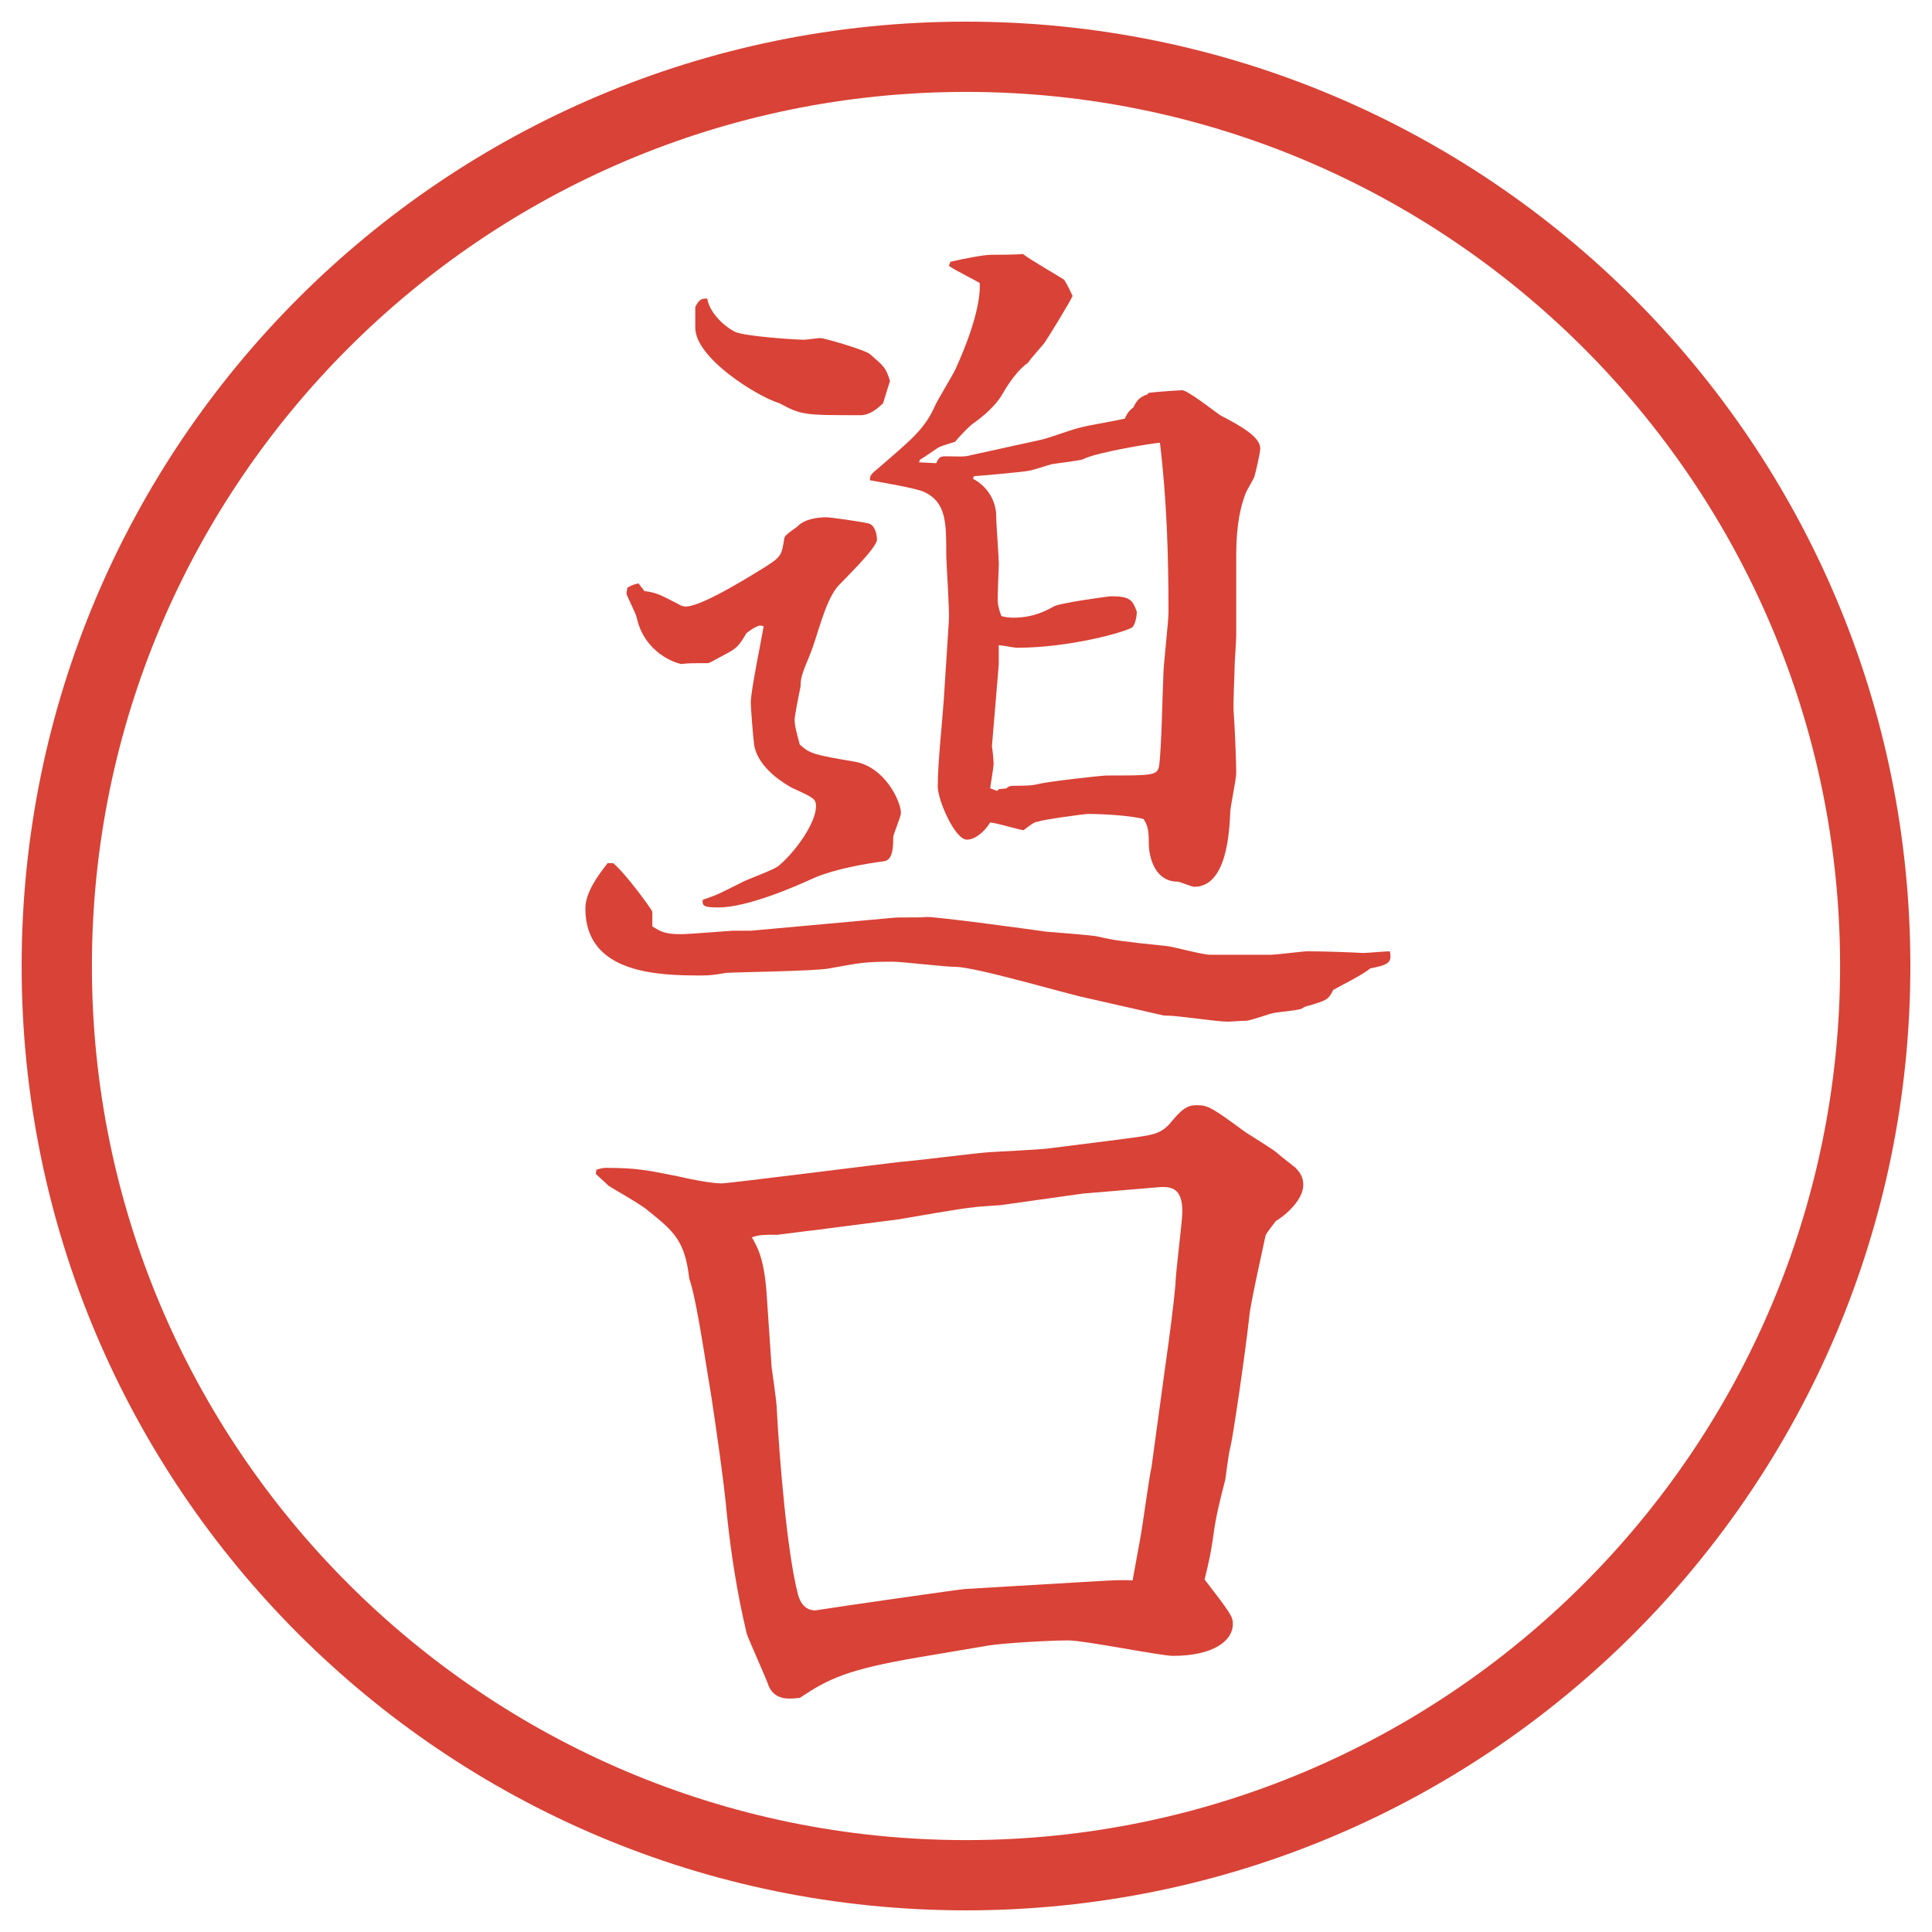 <?xml version="1.0" encoding="UTF-8"?>
<svg id="_レイヤー_1" data-name="レイヤー_1" xmlns="http://www.w3.org/2000/svg" version="1.1" viewBox="0 0 27.496 27.496">
  <!-- Generator: Adobe Illustrator 29.3.1, SVG Export Plug-In . SVG Version: 2.1.0 Build 151)  -->
  <g id="_楕円形_1" data-name="楕円形_1">
    <path d="M13.748,1.308c6.859,0,12.44,5.581,12.44,12.44s-5.581,12.44-12.44,12.44S1.308,20.607,1.308,13.748,6.889,1.308,13.748,1.308M13.748.308C6.325.308.308,6.325.308,13.748s6.017,13.44,13.44,13.44,13.44-6.017,13.44-13.44S21.171.308,13.748.308h0Z" fill="#d94236"/>
  </g>
  <g>
    <path d="M8.722,12.281c.171.134.562.671.562.696v.208c.122.073.171.11.415.11.11,0,.696-.049.732-.049h.256l2.014-.183c.073-.012.403,0,.476-.012.122-.012,1.624.195,1.709.208.121.012.67.049.755.073.208.049.281.061.977.134.098.012.501.122.599.122h.866c.086,0,.452-.049.525-.049.207,0,.598.012.793.024.049,0,.318-.024.379-.024.037.171-.037.195-.281.244-.072.073-.439.256-.524.305-.073.146-.098.146-.329.22-.062.012-.086.024-.123.049-.061.024-.354.049-.402.061-.061.012-.33.11-.391.11-.098,0-.184.012-.269.012-.134,0-.708-.085-.83-.085-.036,0-.073,0-.11-.012l-1.074-.244c-.293-.061-1.562-.439-1.854-.439-.146,0-.757-.073-.879-.073-.403,0-.452.012-.928.098-.232.037-1.257.049-1.453.061-.146.024-.208.037-.354.037-.61,0-1.648-.024-1.648-.952,0-.232.183-.476.317-.647h.073ZM9.174,8.412c.159.024.195.037.476.183.037.024.073.037.11.037.244,0,1.025-.5,1.147-.574.208-.134.22-.159.256-.403.012-.037.061-.073.183-.159.098-.11.293-.134.415-.134.061,0,.488.061.586.085.098.012.134.146.134.232,0,.122-.5.598-.562.671-.183.22-.281.696-.391.964-.122.293-.134.342-.134.452-.012.061-.085.415-.085.476,0,.085.024.171.073.354.146.134.208.146.781.244.427.073.659.562.659.732,0,.049-.11.305-.11.342,0,.122,0,.317-.122.342-.281.037-.696.11-.989.232-.293.134-.964.427-1.379.427-.208,0-.232-.024-.22-.11.22-.073.256-.098.549-.244.085-.049.476-.183.537-.244.244-.208.525-.61.525-.842,0-.11-.037-.122-.354-.269-.061-.037-.464-.256-.525-.598-.012-.073-.049-.525-.049-.61,0-.171.159-.928.183-1.086-.037-.012-.061-.012-.085,0-.061.024-.11.061-.159.098-.122.208-.146.22-.354.33-.049.024-.171.098-.195.098-.244,0-.269,0-.378.012-.085-.012-.525-.159-.635-.659-.012-.061-.134-.293-.146-.342,0-.037.012-.049.012-.085.085-.049.11-.049.159-.061l.085.11ZM9.894,4.371c.061-.122.098-.122.171-.122.037.22.269.415.403.476s.842.11.977.11c.037,0,.195-.024.232-.024.049,0,.647.171.708.232.195.171.22.183.281.378l-.098.317c-.098.098-.208.171-.317.171-.806,0-.842,0-1.16-.171-.293-.085-1.196-.635-1.196-1.074v-.293ZM13.532,3.724c.159-.037.464-.098.574-.098.073,0,.378,0,.452-.012.086.073.512.317.585.366.024.037.049.073.122.232-.036.085-.366.623-.403.671-.036.049-.207.232-.231.281-.122.073-.28.293-.354.427-.023.037-.109.208-.415.427-.061.037-.232.22-.269.269-.037.012-.195.061-.22.073-.049.024-.232.159-.281.183l-.012.037.244.012c.037-.085.061-.098.134-.098.183,0,.256.012.342-.012l1.001-.22c.171-.037.427-.146.597-.183.086-.024.525-.098.611-.122.036-.085.072-.122.121-.159.049-.098.086-.146.195-.183l.025-.024c.072-.012.427-.037.476-.037.073,0,.452.293.537.354.329.171.573.317.573.476,0,.061-.072.366-.085.403s-.11.195-.122.232c-.109.281-.135.586-.135.891v1.135c0,.073-.023.378-.023.439,0,.11-.025.562-.013.659.013.146.036.696.036.854,0,.098-.085.488-.085.562-.013.281-.049,1.062-.513,1.062-.037,0-.207-.073-.232-.073-.378,0-.414-.452-.414-.525,0-.208-.013-.269-.074-.366-.17-.049-.573-.073-.793-.073-.049,0-.671.085-.708.11-.049,0-.098.037-.208.122-.085-.012-.402-.11-.476-.11-.073.122-.208.244-.33.244-.171,0-.415-.562-.415-.757,0-.33.061-.879.085-1.221l.073-1.135c.012-.146-.037-.818-.037-.952,0-.439,0-.732-.305-.879-.11-.061-.732-.159-.781-.171,0-.073.012-.085.146-.195.452-.391.635-.537.781-.867.037-.085.256-.439.293-.525.305-.671.354-1.05.342-1.221-.061-.037-.378-.195-.439-.244l.024-.061ZM14.215,9.449l-.098,1.172c.012.073.024.208.024.244,0,.061-.037.256-.049.354l.098.037.024-.024.109-.012c.025-.024.049-.037.098-.037.135,0,.257,0,.354-.024.134-.037.915-.122.963-.122.66,0,.732,0,.758-.134.036-.256.049-1.074.061-1.294,0-.146.073-.757.073-.891,0-.806-.024-1.611-.122-2.417-.061,0-.903.134-1.086.232-.049.024-.391.061-.452.073-.049.012-.306.098-.354.098-.049.012-.72.073-.756.073l-.012.037c.208.11.33.317.33.537,0,.11.037.574.037.671s-.024.488-.012.574c.012.061.023.11.049.171.023.012.109.024.17.024.281,0,.465-.098.574-.159.073-.049.781-.146.818-.146.28,0,.305.061.365.22,0,.061-.023.183-.061.22-.109.073-.903.293-1.648.293-.036,0-.219-.037-.256-.037v.269Z" fill="#d94236"/>
    <path d="M8.49,16.646c.085-.025.11-.025.146-.025.427,0,.598.037,1.025.123.146.036.464.098.61.098.098,0,2.319-.281,2.539-.306.195-.013,1.05-.122,1.221-.134.122-.013.769-.037.927-.062l.964-.122c.451-.061.574-.061.721-.22.17-.207.244-.269.391-.269.158,0,.219.037.684.379.072.049.414.256.463.305.037.037.232.184.257.207.085.086.11.159.11.244,0,.208-.244.428-.391.514-.025.036-.135.17-.146.207-.037.184-.221.988-.232,1.16-.061.549-.232,1.709-.269,1.855-.024.072-.062.402-.073.463-.073.281-.135.525-.171.807-.036.244-.049.305-.122.609.366.477.402.525.402.635,0,.232-.268.452-.854.452-.172,0-1.258-.22-1.49-.22-.244,0-.915.037-1.134.073l-1.013.171c-1.001.171-1.27.305-1.672.574-.122.012-.342.049-.439-.159-.024-.085-.317-.732-.317-.757-.134-.562-.22-1.111-.281-1.685-.037-.439-.159-1.27-.22-1.673-.122-.744-.22-1.416-.317-1.696-.061-.537-.22-.671-.586-.964-.073-.074-.549-.342-.562-.354-.061-.062-.11-.098-.183-.171l.012-.061ZM16.217,21.955c.037-.171.135-.928.171-1.074l.195-1.429c.062-.427.122-.902.146-1.172,0-.158.098-.891.098-1.037,0-.354-.171-.366-.391-.342l-1.025.086-1.123.158c-.062.012-.366.024-.427.037-.171.012-.916.146-1.062.17l-1.233.159c-.024,0-.488.062-.5.062-.208,0-.256,0-.366.036.085.146.171.306.208.769l.073,1.074c.012.098.073.501.073.586.037.696.146,2.063.305,2.662.024.085.085.219.244.219.305-.049,2.087-.305,2.136-.305l1.659-.098c.257-.012.501-.037.721-.024l.098-.537Z" fill="#d94236"/>
  </g>
</svg>